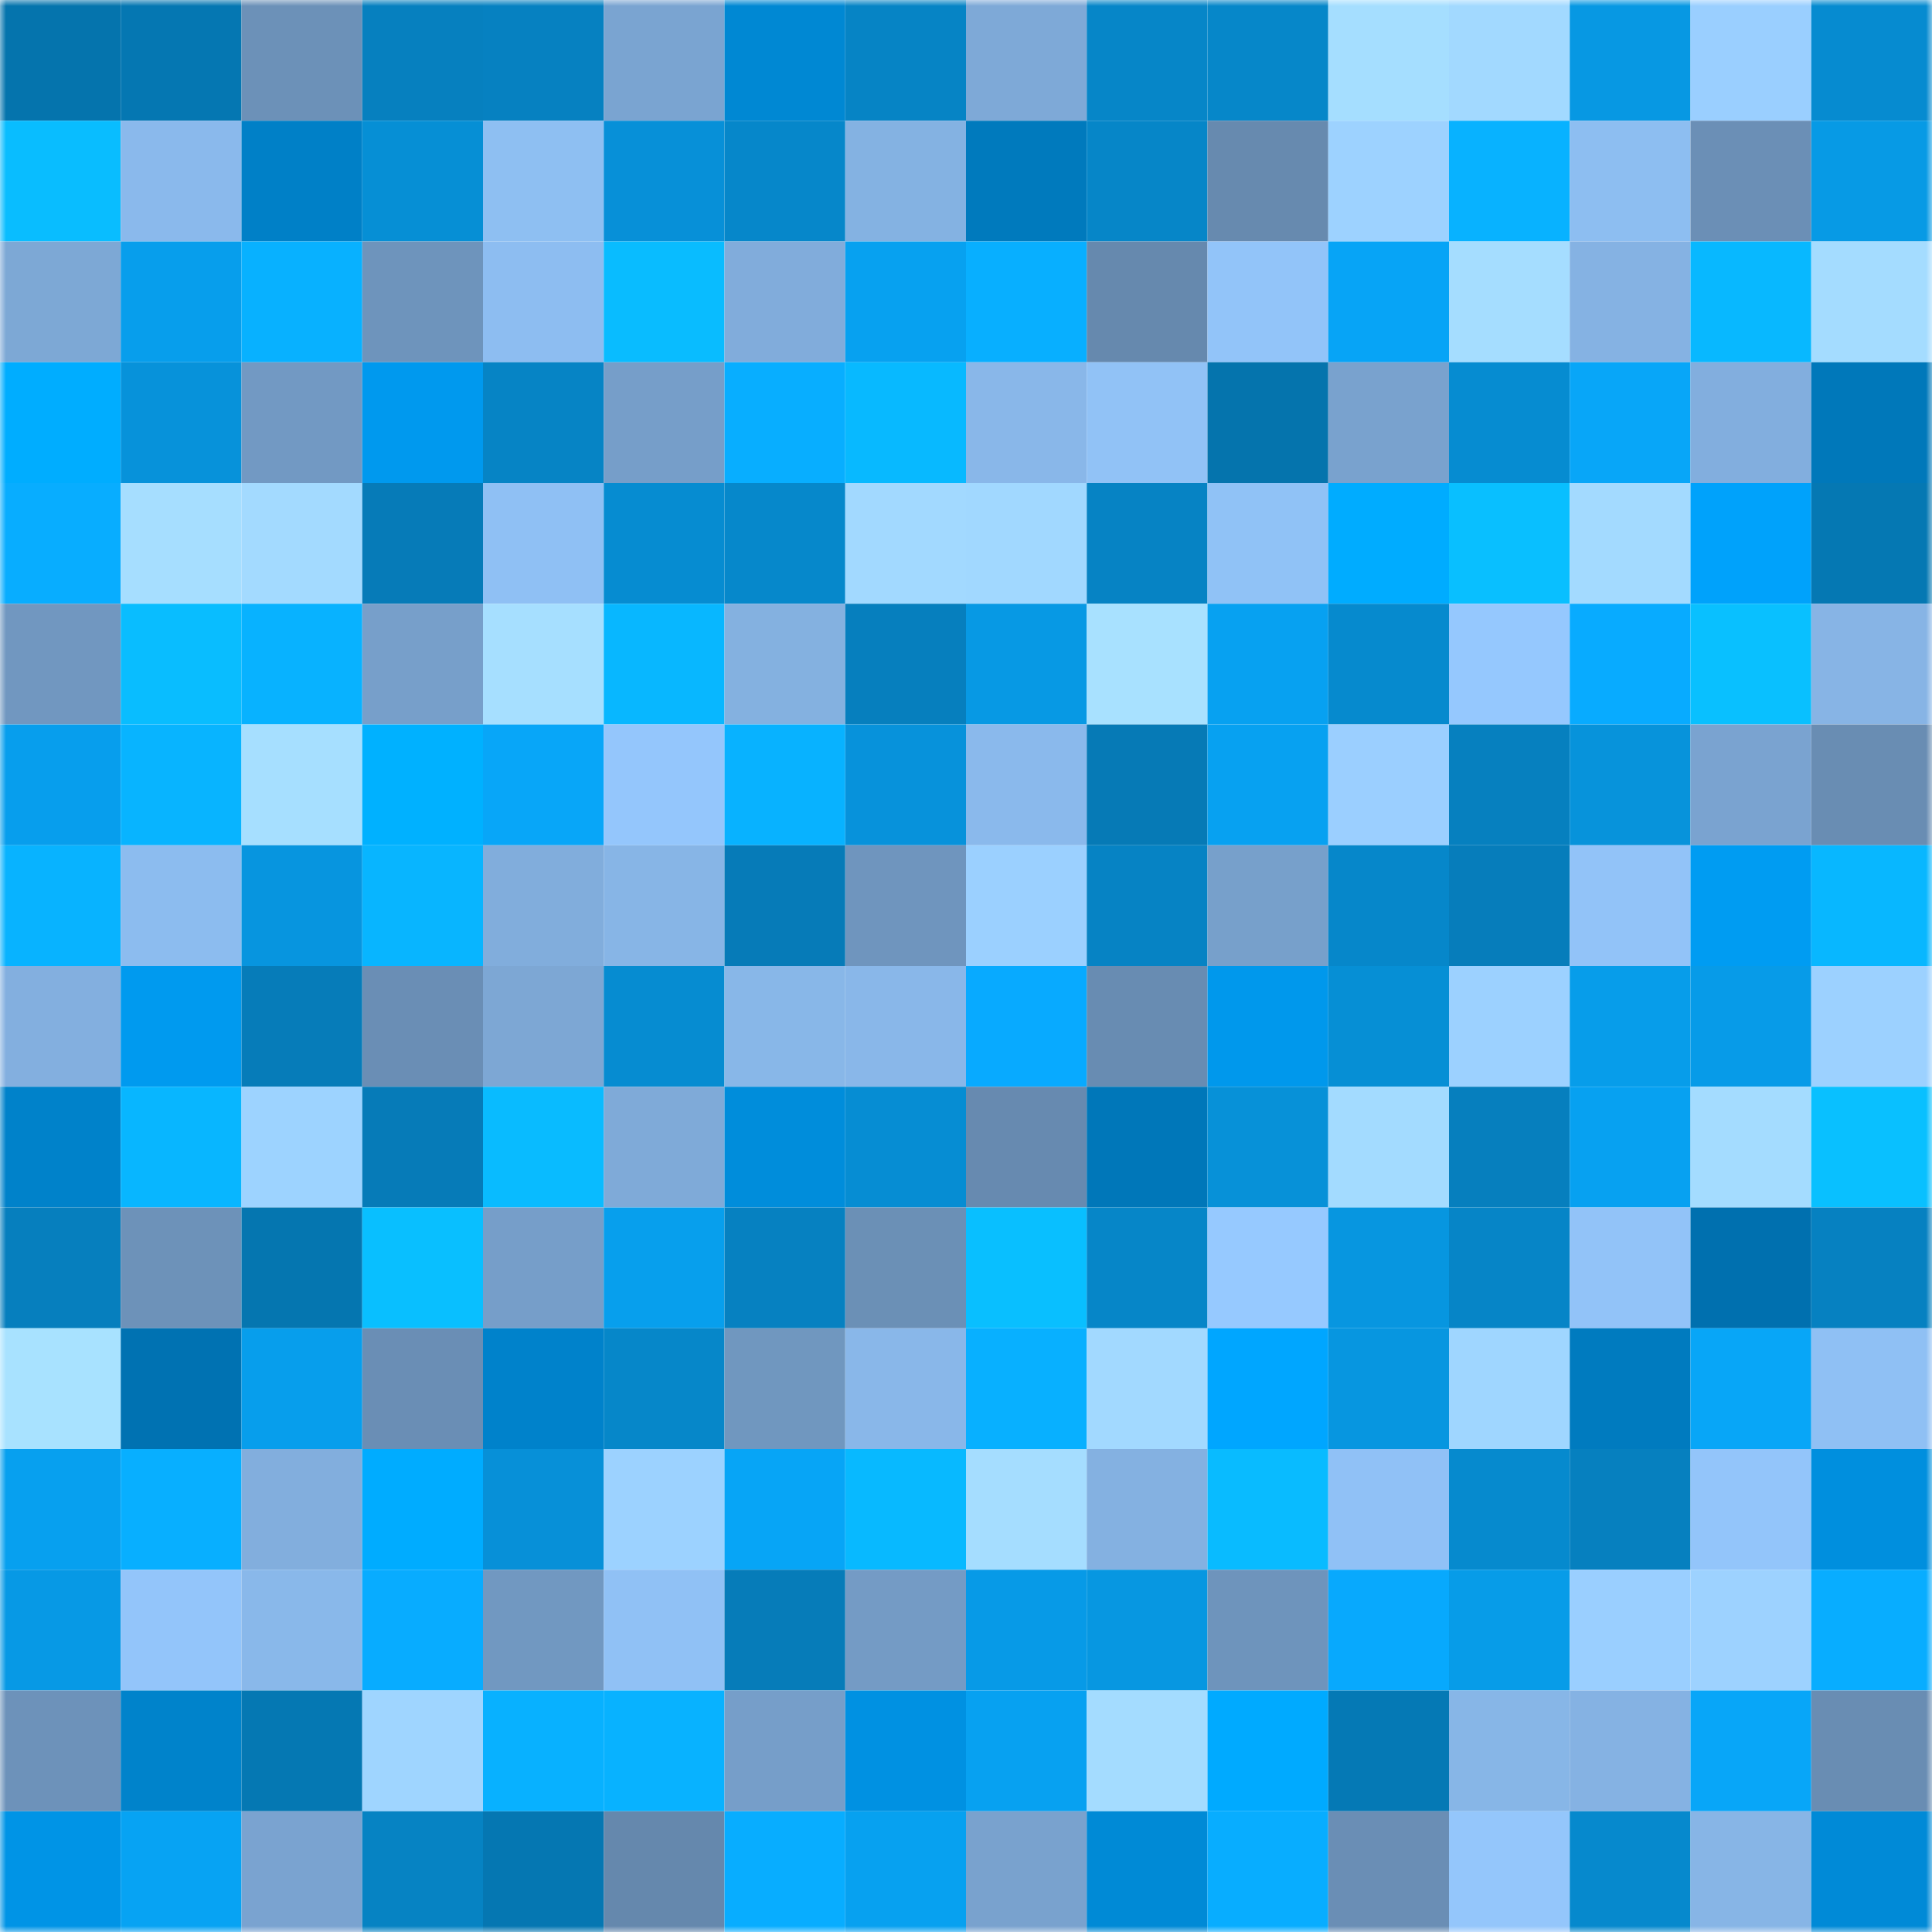 <svg viewBox="0 0 160 160" fill="none" role="img" xmlns="http://www.w3.org/2000/svg" width="240" height="240" name="ens%2Ckawsone.eth"><mask id="65695523" mask-type="alpha" maskUnits="userSpaceOnUse" x="0" y="0" width="160" height="160"><rect width="160" height="160" fill="#FFFFFF"></rect></mask><g mask="url(#65695523)"><rect x="0" y="0" width="10" height="10" fill="#0574ad"></rect><rect x="10" y="0" width="10" height="10" fill="#0577b2"></rect><rect x="20" y="0" width="10" height="10" fill="#6c91b8"></rect><rect x="30" y="0" width="10" height="10" fill="#0680bf"></rect><rect x="40" y="0" width="10" height="10" fill="#0681c1"></rect><rect x="50" y="0" width="10" height="10" fill="#7aa4d1"></rect><rect x="60" y="0" width="10" height="10" fill="#0088d3"></rect><rect x="70" y="0" width="10" height="10" fill="#0684c5"></rect><rect x="80" y="0" width="10" height="10" fill="#7ea9d7"></rect><rect x="90" y="0" width="10" height="10" fill="#0686c8"></rect><rect x="100" y="0" width="10" height="10" fill="#0687c9"></rect><rect x="110" y="0" width="10" height="10" fill="#a5deff"></rect><rect x="120" y="0" width="10" height="10" fill="#a2d9ff"></rect><rect x="130" y="0" width="10" height="10" fill="#0798e3"></rect><rect x="140" y="0" width="10" height="10" fill="#9acfff"></rect><rect x="150" y="0" width="10" height="10" fill="#068bd0"></rect><rect x="0" y="10" width="10" height="10" fill="#09bdff"></rect><rect x="10" y="10" width="10" height="10" fill="#8ab9ec"></rect><rect x="20" y="10" width="10" height="10" fill="#0080c7"></rect><rect x="30" y="10" width="10" height="10" fill="#068fd5"></rect><rect x="40" y="10" width="10" height="10" fill="#8ebff2"></rect><rect x="50" y="10" width="10" height="10" fill="#0790d8"></rect><rect x="60" y="10" width="10" height="10" fill="#0687ca"></rect><rect x="70" y="10" width="10" height="10" fill="#84b2e2"></rect><rect x="80" y="10" width="10" height="10" fill="#007abd"></rect><rect x="90" y="10" width="10" height="10" fill="#0686c8"></rect><rect x="100" y="10" width="10" height="10" fill="#678aaf"></rect><rect x="110" y="10" width="10" height="10" fill="#9dd2ff"></rect><rect x="120" y="10" width="10" height="10" fill="#08b2ff"></rect><rect x="130" y="10" width="10" height="10" fill="#8dbef1"></rect><rect x="140" y="10" width="10" height="10" fill="#6b8fb6"></rect><rect x="150" y="10" width="10" height="10" fill="#079ae5"></rect><rect x="0" y="20" width="10" height="10" fill="#7da8d5"></rect><rect x="10" y="20" width="10" height="10" fill="#079eec"></rect><rect x="20" y="20" width="10" height="10" fill="#08b1ff"></rect><rect x="30" y="20" width="10" height="10" fill="#6e94bc"></rect><rect x="40" y="20" width="10" height="10" fill="#8dbdf1"></rect><rect x="50" y="20" width="10" height="10" fill="#09bcff"></rect><rect x="60" y="20" width="10" height="10" fill="#81acdb"></rect><rect x="70" y="20" width="10" height="10" fill="#07a1f0"></rect><rect x="80" y="20" width="10" height="10" fill="#08afff"></rect><rect x="90" y="20" width="10" height="10" fill="#6689ae"></rect><rect x="100" y="20" width="10" height="10" fill="#92c4f9"></rect><rect x="110" y="20" width="10" height="10" fill="#07a4f6"></rect><rect x="120" y="20" width="10" height="10" fill="#a5ddff"></rect><rect x="130" y="20" width="10" height="10" fill="#85b2e3"></rect><rect x="140" y="20" width="10" height="10" fill="#08b8ff"></rect><rect x="150" y="20" width="10" height="10" fill="#a4dcff"></rect><rect x="0" y="30" width="10" height="10" fill="#00adff"></rect><rect x="10" y="30" width="10" height="10" fill="#0792da"></rect><rect x="20" y="30" width="10" height="10" fill="#7299c3"></rect><rect x="30" y="30" width="10" height="10" fill="#0099ee"></rect><rect x="40" y="30" width="10" height="10" fill="#0684c5"></rect><rect x="50" y="30" width="10" height="10" fill="#769ec9"></rect><rect x="60" y="30" width="10" height="10" fill="#08aeff"></rect><rect x="70" y="30" width="10" height="10" fill="#08b9ff"></rect><rect x="80" y="30" width="10" height="10" fill="#89b7e9"></rect><rect x="90" y="30" width="10" height="10" fill="#91c2f6"></rect><rect x="100" y="30" width="10" height="10" fill="#0574ad"></rect><rect x="110" y="30" width="10" height="10" fill="#79a2ce"></rect><rect x="120" y="30" width="10" height="10" fill="#068cd1"></rect><rect x="130" y="30" width="10" height="10" fill="#08a6f8"></rect><rect x="140" y="30" width="10" height="10" fill="#82aede"></rect><rect x="150" y="30" width="10" height="10" fill="#0078ba"></rect><rect x="0" y="40" width="10" height="10" fill="#08adff"></rect><rect x="10" y="40" width="10" height="10" fill="#a6deff"></rect><rect x="20" y="40" width="10" height="10" fill="#a3daff"></rect><rect x="30" y="40" width="10" height="10" fill="#067bb8"></rect><rect x="40" y="40" width="10" height="10" fill="#8fc0f4"></rect><rect x="50" y="40" width="10" height="10" fill="#068cd1"></rect><rect x="60" y="40" width="10" height="10" fill="#0688cb"></rect><rect x="70" y="40" width="10" height="10" fill="#a2d9ff"></rect><rect x="80" y="40" width="10" height="10" fill="#a1d8ff"></rect><rect x="90" y="40" width="10" height="10" fill="#0683c4"></rect><rect x="100" y="40" width="10" height="10" fill="#90c2f6"></rect><rect x="110" y="40" width="10" height="10" fill="#00acff"></rect><rect x="120" y="40" width="10" height="10" fill="#09bfff"></rect><rect x="130" y="40" width="10" height="10" fill="#a3daff"></rect><rect x="140" y="40" width="10" height="10" fill="#00a2fb"></rect><rect x="150" y="40" width="10" height="10" fill="#0578b3"></rect><rect x="0" y="50" width="10" height="10" fill="#7197c0"></rect><rect x="10" y="50" width="10" height="10" fill="#09bdff"></rect><rect x="20" y="50" width="10" height="10" fill="#08b2ff"></rect><rect x="30" y="50" width="10" height="10" fill="#779fca"></rect><rect x="40" y="50" width="10" height="10" fill="#a6dfff"></rect><rect x="50" y="50" width="10" height="10" fill="#08b7ff"></rect><rect x="60" y="50" width="10" height="10" fill="#84b1e0"></rect><rect x="70" y="50" width="10" height="10" fill="#067fbe"></rect><rect x="80" y="50" width="10" height="10" fill="#0799e4"></rect><rect x="90" y="50" width="10" height="10" fill="#a8e1ff"></rect><rect x="100" y="50" width="10" height="10" fill="#07a1f1"></rect><rect x="110" y="50" width="10" height="10" fill="#068ace"></rect><rect x="120" y="50" width="10" height="10" fill="#95c8fe"></rect><rect x="130" y="50" width="10" height="10" fill="#08abff"></rect><rect x="140" y="50" width="10" height="10" fill="#09c0ff"></rect><rect x="150" y="50" width="10" height="10" fill="#87b4e5"></rect><rect x="0" y="60" width="10" height="10" fill="#079eed"></rect><rect x="10" y="60" width="10" height="10" fill="#08b4ff"></rect><rect x="20" y="60" width="10" height="10" fill="#a6dfff"></rect><rect x="30" y="60" width="10" height="10" fill="#00b1ff"></rect><rect x="40" y="60" width="10" height="10" fill="#08a6f8"></rect><rect x="50" y="60" width="10" height="10" fill="#94c6fc"></rect><rect x="60" y="60" width="10" height="10" fill="#08b2ff"></rect><rect x="70" y="60" width="10" height="10" fill="#0792db"></rect><rect x="80" y="60" width="10" height="10" fill="#8ab9ec"></rect><rect x="90" y="60" width="10" height="10" fill="#067ab6"></rect><rect x="100" y="60" width="10" height="10" fill="#07a1f1"></rect><rect x="110" y="60" width="10" height="10" fill="#9bcfff"></rect><rect x="120" y="60" width="10" height="10" fill="#0680bf"></rect><rect x="130" y="60" width="10" height="10" fill="#0793db"></rect><rect x="140" y="60" width="10" height="10" fill="#7aa3d0"></rect><rect x="150" y="60" width="10" height="10" fill="#698db3"></rect><rect x="0" y="70" width="10" height="10" fill="#08b3ff"></rect><rect x="10" y="70" width="10" height="10" fill="#8cbcef"></rect><rect x="20" y="70" width="10" height="10" fill="#0795df"></rect><rect x="30" y="70" width="10" height="10" fill="#08b5ff"></rect><rect x="40" y="70" width="10" height="10" fill="#81addc"></rect><rect x="50" y="70" width="10" height="10" fill="#87b5e6"></rect><rect x="60" y="70" width="10" height="10" fill="#067bb8"></rect><rect x="70" y="70" width="10" height="10" fill="#6f95be"></rect><rect x="80" y="70" width="10" height="10" fill="#9bd0ff"></rect><rect x="90" y="70" width="10" height="10" fill="#0683c4"></rect><rect x="100" y="70" width="10" height="10" fill="#77a0cb"></rect><rect x="110" y="70" width="10" height="10" fill="#0687ca"></rect><rect x="120" y="70" width="10" height="10" fill="#067dbb"></rect><rect x="130" y="70" width="10" height="10" fill="#92c3f8"></rect><rect x="140" y="70" width="10" height="10" fill="#009cf2"></rect><rect x="150" y="70" width="10" height="10" fill="#08b7ff"></rect><rect x="0" y="80" width="10" height="10" fill="#83afdf"></rect><rect x="10" y="80" width="10" height="10" fill="#009aef"></rect><rect x="20" y="80" width="10" height="10" fill="#067cb9"></rect><rect x="30" y="80" width="10" height="10" fill="#6a8eb5"></rect><rect x="40" y="80" width="10" height="10" fill="#7da7d4"></rect><rect x="50" y="80" width="10" height="10" fill="#068cd1"></rect><rect x="60" y="80" width="10" height="10" fill="#88b7e8"></rect><rect x="70" y="80" width="10" height="10" fill="#89b7e9"></rect><rect x="80" y="80" width="10" height="10" fill="#08aaff"></rect><rect x="90" y="80" width="10" height="10" fill="#688cb2"></rect><rect x="100" y="80" width="10" height="10" fill="#0098ec"></rect><rect x="110" y="80" width="10" height="10" fill="#068fd5"></rect><rect x="120" y="80" width="10" height="10" fill="#9cd1ff"></rect><rect x="130" y="80" width="10" height="10" fill="#079dea"></rect><rect x="140" y="80" width="10" height="10" fill="#079be8"></rect><rect x="150" y="80" width="10" height="10" fill="#9cd1ff"></rect><rect x="0" y="90" width="10" height="10" fill="#0082ca"></rect><rect x="10" y="90" width="10" height="10" fill="#08b6ff"></rect><rect x="20" y="90" width="10" height="10" fill="#9dd3ff"></rect><rect x="30" y="90" width="10" height="10" fill="#067bb8"></rect><rect x="40" y="90" width="10" height="10" fill="#09bbff"></rect><rect x="50" y="90" width="10" height="10" fill="#7faad8"></rect><rect x="60" y="90" width="10" height="10" fill="#008ddb"></rect><rect x="70" y="90" width="10" height="10" fill="#068dd3"></rect><rect x="80" y="90" width="10" height="10" fill="#678ab0"></rect><rect x="90" y="90" width="10" height="10" fill="#0077b9"></rect><rect x="100" y="90" width="10" height="10" fill="#0791d8"></rect><rect x="110" y="90" width="10" height="10" fill="#a3dbff"></rect><rect x="120" y="90" width="10" height="10" fill="#067fbe"></rect><rect x="130" y="90" width="10" height="10" fill="#07a1f1"></rect><rect x="140" y="90" width="10" height="10" fill="#a4dcff"></rect><rect x="150" y="90" width="10" height="10" fill="#09c0ff"></rect><rect x="0" y="100" width="10" height="10" fill="#067fbe"></rect><rect x="10" y="100" width="10" height="10" fill="#6d92b9"></rect><rect x="20" y="100" width="10" height="10" fill="#0576b0"></rect><rect x="30" y="100" width="10" height="10" fill="#09bfff"></rect><rect x="40" y="100" width="10" height="10" fill="#769ec9"></rect><rect x="50" y="100" width="10" height="10" fill="#079fed"></rect><rect x="60" y="100" width="10" height="10" fill="#0681c1"></rect><rect x="70" y="100" width="10" height="10" fill="#6b90b6"></rect><rect x="80" y="100" width="10" height="10" fill="#09bfff"></rect><rect x="90" y="100" width="10" height="10" fill="#0686c8"></rect><rect x="100" y="100" width="10" height="10" fill="#96c9ff"></rect><rect x="110" y="100" width="10" height="10" fill="#0796e0"></rect><rect x="120" y="100" width="10" height="10" fill="#0685c7"></rect><rect x="130" y="100" width="10" height="10" fill="#92c3f8"></rect><rect x="140" y="100" width="10" height="10" fill="#0070af"></rect><rect x="150" y="100" width="10" height="10" fill="#0681c1"></rect><rect x="0" y="110" width="10" height="10" fill="#a8e2ff"></rect><rect x="10" y="110" width="10" height="10" fill="#0072b2"></rect><rect x="20" y="110" width="10" height="10" fill="#079eec"></rect><rect x="30" y="110" width="10" height="10" fill="#6a8eb5"></rect><rect x="40" y="110" width="10" height="10" fill="#0082cb"></rect><rect x="50" y="110" width="10" height="10" fill="#0687c9"></rect><rect x="60" y="110" width="10" height="10" fill="#7097bf"></rect><rect x="70" y="110" width="10" height="10" fill="#89b7e9"></rect><rect x="80" y="110" width="10" height="10" fill="#08b0ff"></rect><rect x="90" y="110" width="10" height="10" fill="#a2d9ff"></rect><rect x="100" y="110" width="10" height="10" fill="#00a6ff"></rect><rect x="110" y="110" width="10" height="10" fill="#0796e0"></rect><rect x="120" y="110" width="10" height="10" fill="#9fd6ff"></rect><rect x="130" y="110" width="10" height="10" fill="#007bbf"></rect><rect x="140" y="110" width="10" height="10" fill="#08a6f7"></rect><rect x="150" y="110" width="10" height="10" fill="#8fc0f4"></rect><rect x="0" y="120" width="10" height="10" fill="#07a0ef"></rect><rect x="10" y="120" width="10" height="10" fill="#08afff"></rect><rect x="20" y="120" width="10" height="10" fill="#82aedd"></rect><rect x="30" y="120" width="10" height="10" fill="#00acff"></rect><rect x="40" y="120" width="10" height="10" fill="#0790d8"></rect><rect x="50" y="120" width="10" height="10" fill="#9cd2ff"></rect><rect x="60" y="120" width="10" height="10" fill="#07a5f6"></rect><rect x="70" y="120" width="10" height="10" fill="#08b9ff"></rect><rect x="80" y="120" width="10" height="10" fill="#a5ddff"></rect><rect x="90" y="120" width="10" height="10" fill="#84b1e1"></rect><rect x="100" y="120" width="10" height="10" fill="#09bbff"></rect><rect x="110" y="120" width="10" height="10" fill="#90c1f6"></rect><rect x="120" y="120" width="10" height="10" fill="#068ace"></rect><rect x="130" y="120" width="10" height="10" fill="#0680bf"></rect><rect x="140" y="120" width="10" height="10" fill="#93c5fa"></rect><rect x="150" y="120" width="10" height="10" fill="#008fde"></rect><rect x="0" y="130" width="10" height="10" fill="#0799e5"></rect><rect x="10" y="130" width="10" height="10" fill="#93c5fa"></rect><rect x="20" y="130" width="10" height="10" fill="#89b8ea"></rect><rect x="30" y="130" width="10" height="10" fill="#08acff"></rect><rect x="40" y="130" width="10" height="10" fill="#7198c1"></rect><rect x="50" y="130" width="10" height="10" fill="#90c1f5"></rect><rect x="60" y="130" width="10" height="10" fill="#067cb9"></rect><rect x="70" y="130" width="10" height="10" fill="#749bc5"></rect><rect x="80" y="130" width="10" height="10" fill="#079ae7"></rect><rect x="90" y="130" width="10" height="10" fill="#0797e1"></rect><rect x="100" y="130" width="10" height="10" fill="#6e94bc"></rect><rect x="110" y="130" width="10" height="10" fill="#08a9fd"></rect><rect x="120" y="130" width="10" height="10" fill="#079ce8"></rect><rect x="130" y="130" width="10" height="10" fill="#9acfff"></rect><rect x="140" y="130" width="10" height="10" fill="#9dd2ff"></rect><rect x="150" y="130" width="10" height="10" fill="#08adff"></rect><rect x="0" y="140" width="10" height="10" fill="#6d92ba"></rect><rect x="10" y="140" width="10" height="10" fill="#0083cb"></rect><rect x="20" y="140" width="10" height="10" fill="#0578b3"></rect><rect x="30" y="140" width="10" height="10" fill="#9fd5ff"></rect><rect x="40" y="140" width="10" height="10" fill="#08b1ff"></rect><rect x="50" y="140" width="10" height="10" fill="#08b2ff"></rect><rect x="60" y="140" width="10" height="10" fill="#769ec9"></rect><rect x="70" y="140" width="10" height="10" fill="#0091e2"></rect><rect x="80" y="140" width="10" height="10" fill="#07a1f1"></rect><rect x="90" y="140" width="10" height="10" fill="#a4dcff"></rect><rect x="100" y="140" width="10" height="10" fill="#00aaff"></rect><rect x="110" y="140" width="10" height="10" fill="#0579b5"></rect><rect x="120" y="140" width="10" height="10" fill="#87b6e7"></rect><rect x="130" y="140" width="10" height="10" fill="#85b2e3"></rect><rect x="140" y="140" width="10" height="10" fill="#08a6f8"></rect><rect x="150" y="140" width="10" height="10" fill="#698db3"></rect><rect x="0" y="150" width="10" height="10" fill="#0094e6"></rect><rect x="10" y="150" width="10" height="10" fill="#07a3f3"></rect><rect x="20" y="150" width="10" height="10" fill="#7aa3d0"></rect><rect x="30" y="150" width="10" height="10" fill="#0683c3"></rect><rect x="40" y="150" width="10" height="10" fill="#0577b2"></rect><rect x="50" y="150" width="10" height="10" fill="#6588ad"></rect><rect x="60" y="150" width="10" height="10" fill="#08adff"></rect><rect x="70" y="150" width="10" height="10" fill="#07a1f0"></rect><rect x="80" y="150" width="10" height="10" fill="#79a2ce"></rect><rect x="90" y="150" width="10" height="10" fill="#008ad6"></rect><rect x="100" y="150" width="10" height="10" fill="#08adff"></rect><rect x="110" y="150" width="10" height="10" fill="#6a8eb5"></rect><rect x="120" y="150" width="10" height="10" fill="#94c6fb"></rect><rect x="130" y="150" width="10" height="10" fill="#0689cd"></rect><rect x="140" y="150" width="10" height="10" fill="#87b5e6"></rect><rect x="150" y="150" width="10" height="10" fill="#008ad7"></rect></g></svg>
